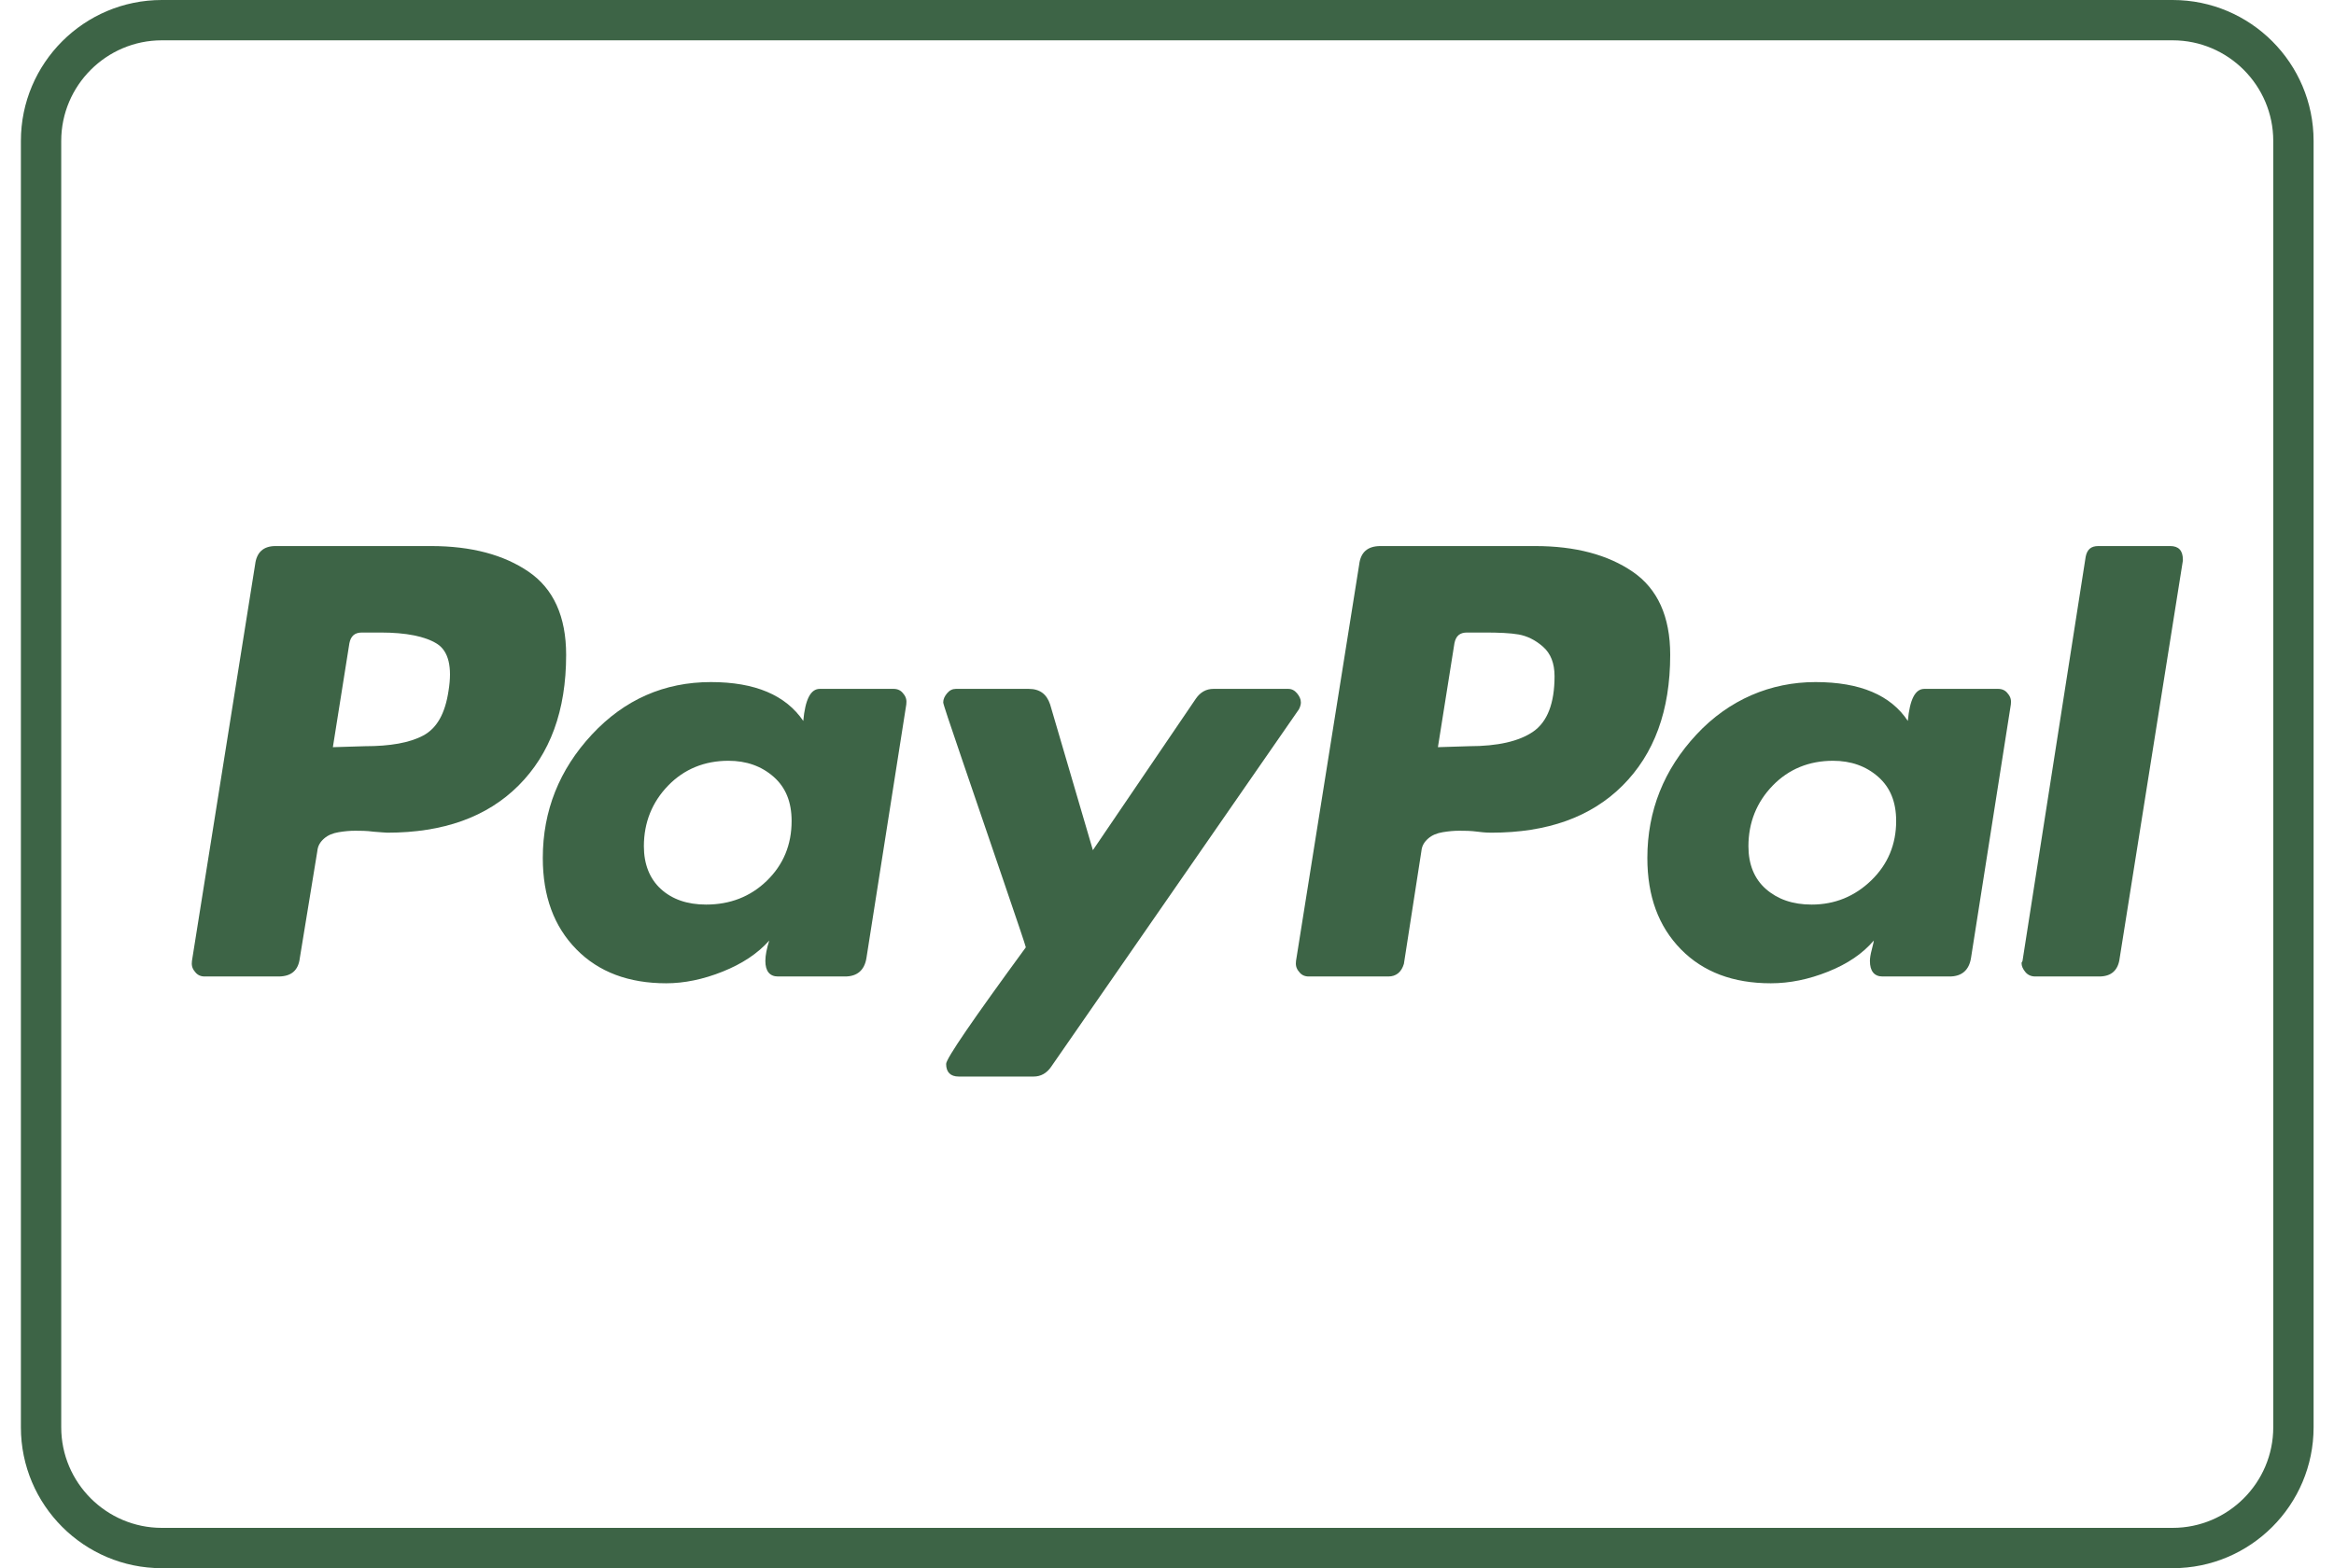 <svg viewBox="0 0 48.03 32.28" xmlns="http://www.w3.org/2000/svg" data-name="Layer 1" id="Layer_1">
  <defs>
    <style>
      .cls-1 {
        fill: #3d6446;
        stroke-width: 0px;
      }
    </style>
  </defs>
  <path d="M10.88,11.77c-.51-.35-1.18-.53-2.01-.53h-3.2c-.25,0-.39.13-.42.38l-1.3,8.16c-.01.08,0,.15.06.22.05.07.12.1.2.1h1.52c.27,0,.41-.13.44-.38l.36-2.2c.01-.11.06-.19.14-.26.08-.07.18-.11.3-.13.12-.02.23-.03.34-.03s.23,0,.38.02c.15.01.24.02.28.02,1.15,0,2.05-.32,2.7-.97.65-.65.98-1.54.98-2.69,0-.79-.26-1.36-.77-1.71ZM9.23,14.22c-.07.47-.24.77-.52.92-.28.15-.68.22-1.2.22l-.66.02.34-2.14c.03-.15.11-.22.26-.22h.38c.53,0,.92.08,1.16.23.24.15.32.48.24.97Z" class="cls-1"></path>
  <path d="M44.66,11.24h-1.48c-.15,0-.23.07-.26.22l-1.3,8.32-.02.04c0,.07.03.13.08.19.05.06.12.09.2.09h1.32c.25,0,.39-.13.42-.38l1.3-8.18v-.02c0-.19-.09-.28-.26-.28Z" class="cls-1"></path>
  <path d="M26.77,14.46c0-.07-.03-.13-.08-.19-.05-.06-.11-.09-.18-.09h-1.54c-.15,0-.27.07-.36.2l-2.12,3.12-.88-3c-.07-.21-.21-.32-.44-.32h-1.5c-.07,0-.13.03-.18.09-.05.06-.08.12-.08.19,0,.03.13.42.39,1.18.26.76.54,1.58.84,2.46.3.88.46,1.35.47,1.4-1.09,1.49-1.64,2.29-1.64,2.4,0,.17.09.26.26.26h1.54c.15,0,.27-.07.36-.2l5.1-7.36s.04-.07.04-.14Z" class="cls-1"></path>
  <path d="M41.12,14.18h-1.52c-.19,0-.3.22-.34.66-.35-.53-.98-.8-1.9-.8s-1.78.36-2.45,1.08c-.67.72-1.01,1.57-1.01,2.54,0,.79.23,1.41.69,1.88.46.47,1.08.7,1.85.7.39,0,.78-.08,1.18-.24.4-.16.71-.37.94-.64,0,.01-.01.07-.04.18-.03.11-.04.19-.04.24,0,.21.09.32.26.32h1.38c.25,0,.4-.13.44-.38l.82-5.22c.01-.08,0-.15-.06-.22-.05-.07-.12-.1-.2-.1ZM38.51,18.12c-.34.33-.75.5-1.23.5-.39,0-.7-.11-.94-.32-.24-.21-.36-.51-.36-.88,0-.49.17-.91.5-1.25.33-.34.75-.51,1.24-.51.37,0,.68.11.93.33.25.22.37.52.37.91,0,.48-.17.89-.51,1.22Z" class="cls-1"></path>
  <path d="M18.39,14.18h-1.52c-.19,0-.3.22-.34.66-.36-.53-.99-.8-1.9-.8-.96,0-1.78.36-2.45,1.08-.67.72-1.01,1.57-1.01,2.54,0,.79.23,1.41.69,1.88.46.47,1.08.7,1.85.7.37,0,.76-.08,1.16-.24.4-.16.72-.37.96-.64-.05.16-.08.3-.08.42,0,.21.09.32.26.32h1.38c.25,0,.4-.13.44-.38l.82-5.22c.01-.08,0-.15-.06-.22-.05-.07-.12-.1-.2-.1ZM15.78,18.13c-.34.33-.76.49-1.25.49-.39,0-.7-.11-.93-.32-.23-.21-.35-.51-.35-.88,0-.49.17-.91.5-1.25.33-.34.75-.51,1.24-.51.37,0,.68.11.93.33.25.22.37.52.37.91,0,.49-.17.9-.51,1.23Z" class="cls-1"></path>
  <path d="M33.6,11.77c-.51-.35-1.18-.53-2.01-.53h-3.18c-.27,0-.41.13-.44.38l-1.3,8.16c-.01.08,0,.15.06.22.05.07.12.1.2.1h1.64c.16,0,.27-.09.32-.26l.36-2.32c.01-.11.06-.19.14-.26.08-.07.18-.11.3-.13.12-.02.23-.03.34-.03s.23,0,.38.02.24.02.28.02c1.15,0,2.05-.32,2.7-.97.65-.65.98-1.54.98-2.69,0-.79-.26-1.36-.77-1.71ZM31.55,15.06c-.29.2-.73.3-1.32.3l-.64.02.34-2.14c.03-.15.11-.22.26-.22h.36c.29,0,.53.01.7.04.17.03.34.11.5.25.16.14.24.34.24.61,0,.56-.15.94-.44,1.14Z" class="cls-1"></path>
  <path d="M44.71,32.28H3.33c-1.6,0-2.9-1.3-2.9-2.9V2.9C.43,1.3,1.73,0,3.33,0h41.38c1.6,0,2.9,1.3,2.9,2.9v26.48c0,1.6-1.3,2.9-2.9,2.9ZM3.33.83c-1.14,0-2.07.93-2.07,2.07v26.48c0,1.14.93,2.07,2.07,2.07h41.38c1.14,0,2.07-.93,2.07-2.07V2.9c0-1.14-.93-2.07-2.07-2.07H3.33Z" class="cls-1"></path>
</svg>